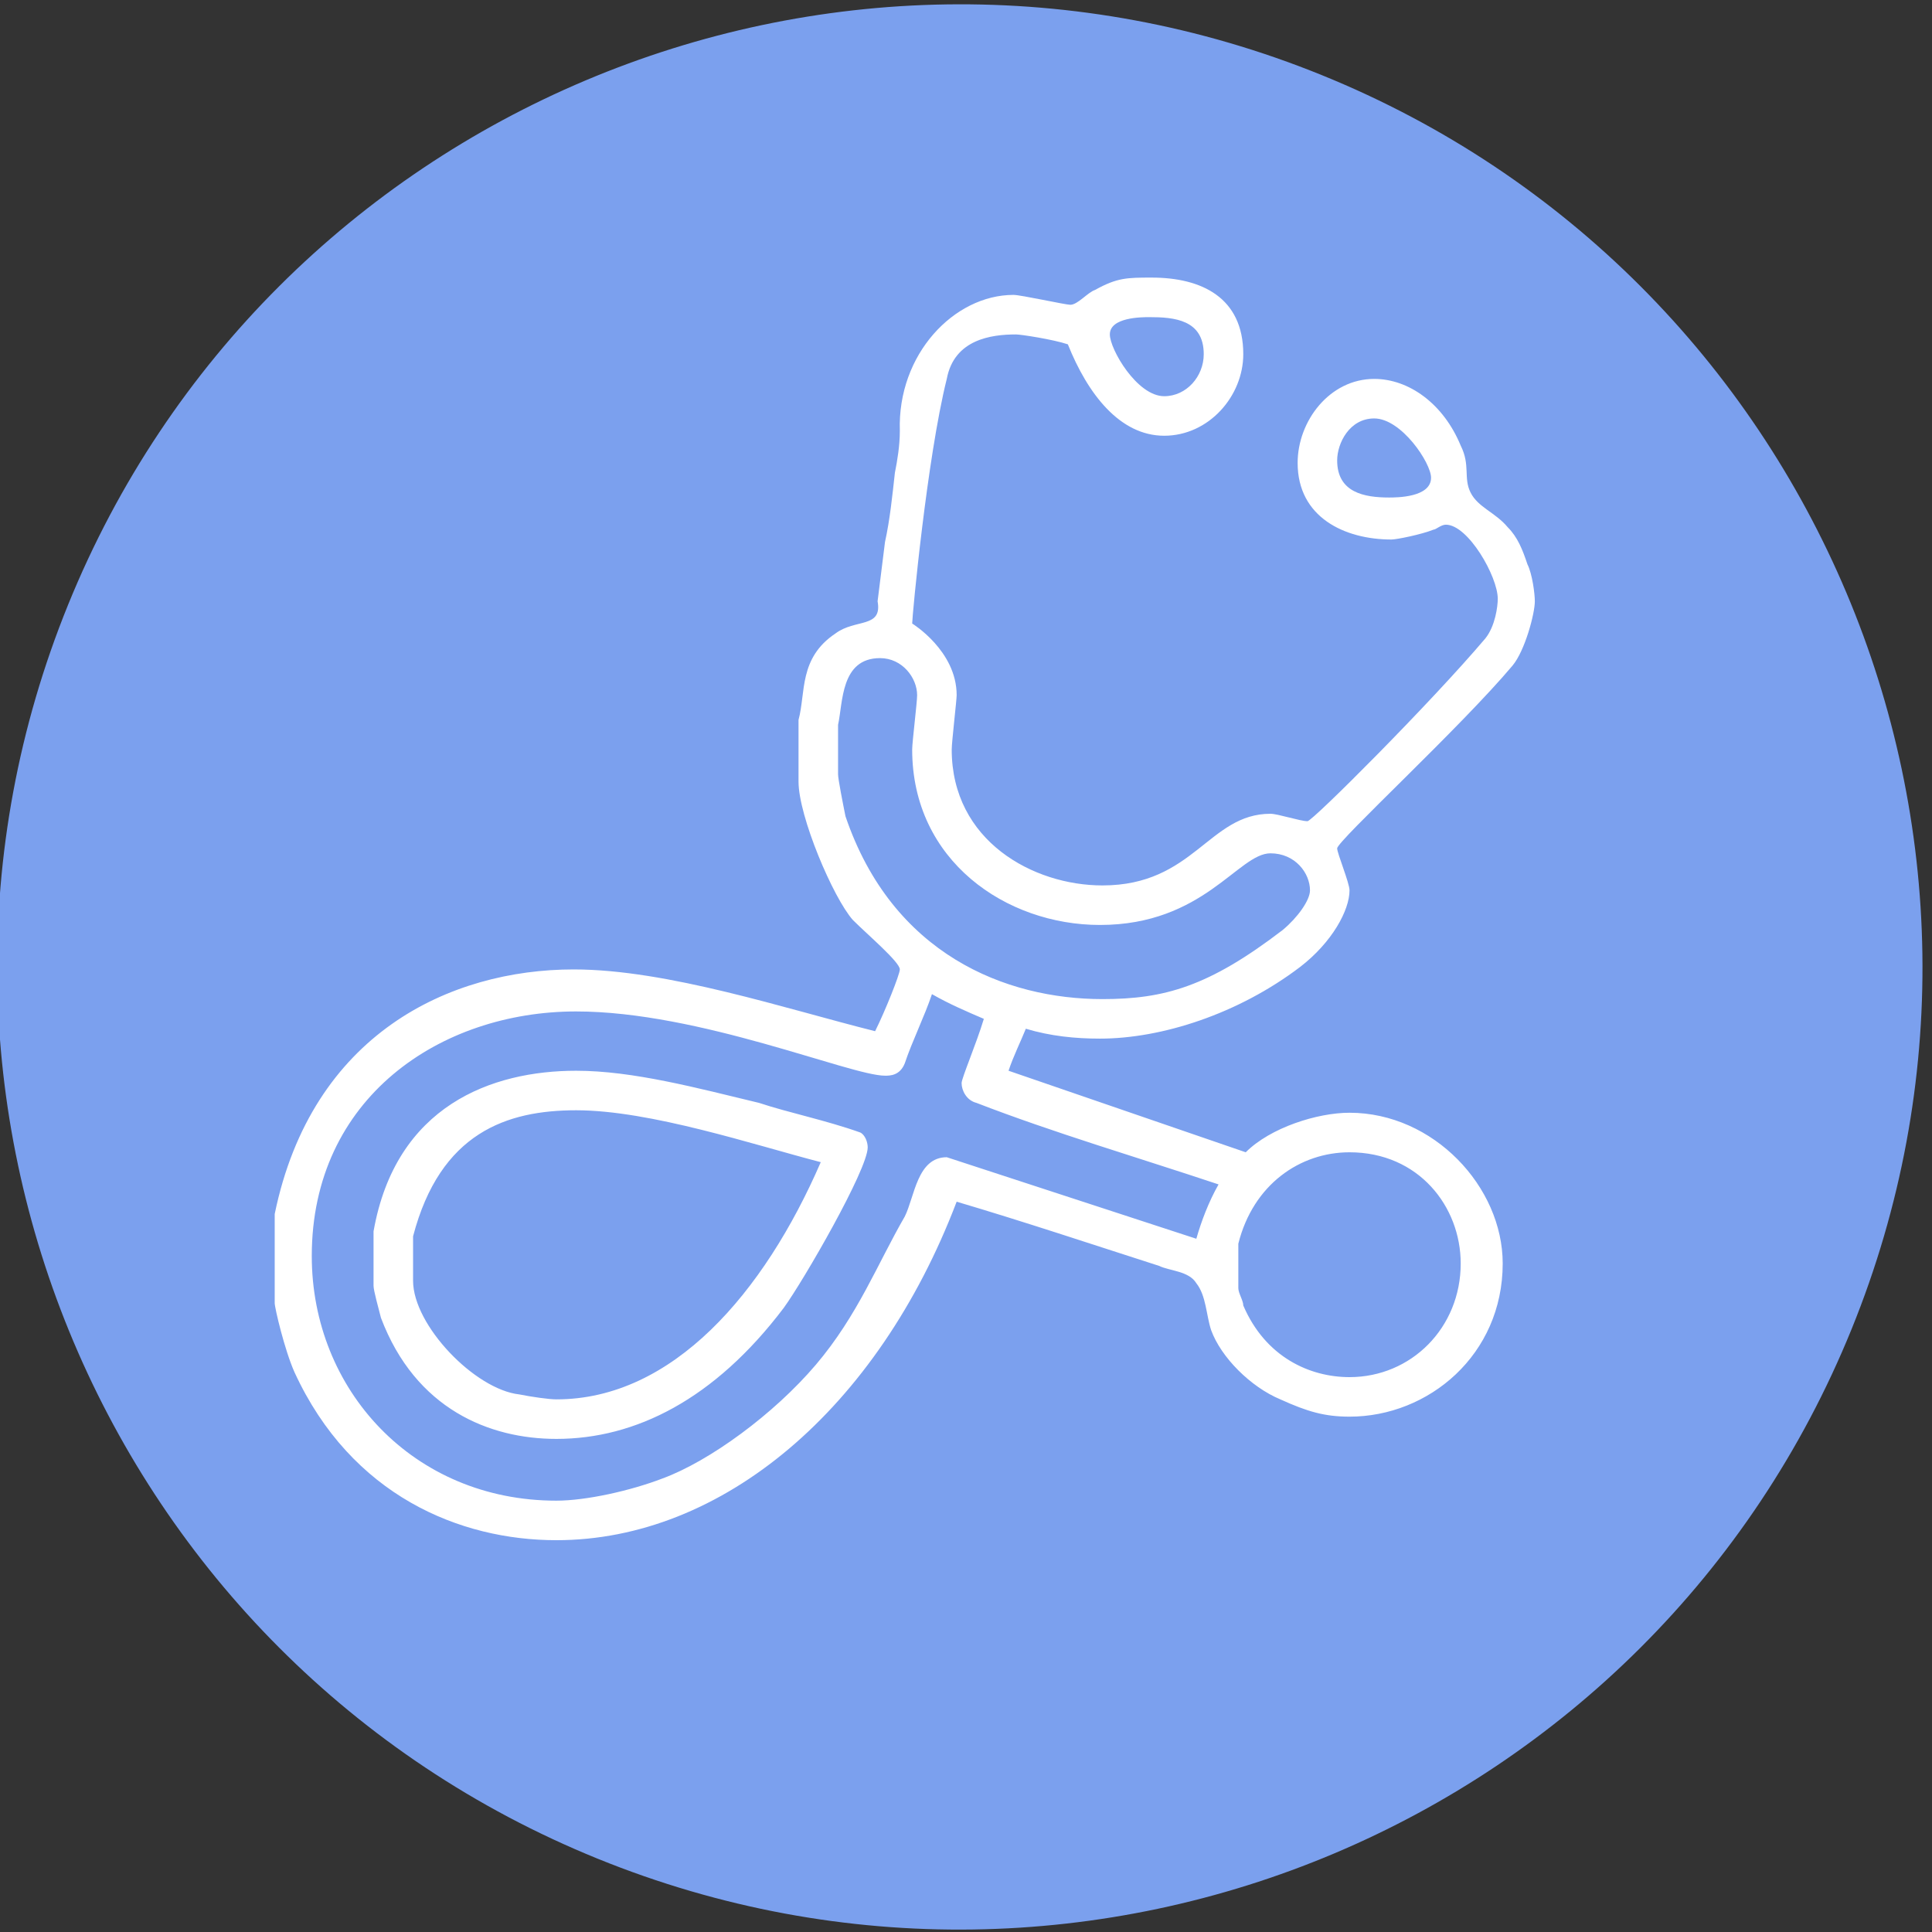 <?xml version="1.0" encoding="UTF-8" standalone="no"?>
<svg xmlns="http://www.w3.org/2000/svg" xmlns:xlink="http://www.w3.org/1999/xlink" xmlns:serif="http://www.serif.com/" width="100%" height="100%" viewBox="0 0 145 145" version="1.1" xml:space="preserve" style="fill-rule:evenodd;clip-rule:evenodd;stroke-linejoin:round;stroke-miterlimit:2;">
  <rect x="0" y="0" width="145" height="145" fill="#333333" stroke="none"/>
  <g>
    <path id="circle1404-3-8-8" d="M99.222,5.645c36.938,15.004 54.746,57.174 39.742,94.111c-15.003,36.938 -57.173,54.746 -94.111,39.742c-36.937,-15.003 -54.745,-57.173 -39.742,-94.111c15.004,-36.937 57.174,-54.745 94.111,-39.742Z" style="fill:#7ba0ee;"></path>
    <path id="Composite-Path" serif:id="Composite Path" d="M93.31,26.584c-0,3.152 -2.596,6.119 -5.934,6.119c-3.338,0 -5.749,-3.152 -7.232,-6.861c-1.113,-0.371 -3.524,-0.742 -3.895,-0.742c-1.854,0 -4.636,0.371 -5.192,3.338c-1.483,5.934 -2.596,17.802 -2.596,18.359c-0,-0 3.338,2.039 3.338,5.377c-0,0.371 -0.371,3.524 -0.371,4.08c-0,6.861 6.119,10.199 11.312,10.199c6.861,0 7.974,-5.378 12.61,-5.378c0.556,0 2.225,0.557 2.781,0.557c0.371,-0 9.272,-8.901 13.352,-13.723c0.742,-0.927 0.927,-2.41 0.927,-2.967c0,-1.669 -2.225,-5.563 -3.894,-5.563c-0.371,0 -0.742,0.371 -0.927,0.371c-0.927,0.371 -2.782,0.742 -3.153,0.742c-3.523,-0 -7.046,-1.669 -7.046,-5.749c-0,-3.152 2.41,-6.305 5.748,-6.305c2.596,0 5.193,1.854 6.491,5.007c0.741,1.483 0.185,2.411 0.741,3.523c0.557,1.113 1.855,1.484 2.782,2.596c0.742,0.742 1.113,1.669 1.483,2.782c0.371,0.742 0.557,2.225 0.557,2.782c-0,0.927 -0.742,3.708 -1.669,4.821c-3.894,4.636 -13.166,13.166 -13.166,13.723c-0,0.371 0.927,2.596 0.927,3.152c-0,1.484 -1.298,3.894 -3.709,5.749c-4.636,3.523 -10.385,5.378 -15.021,5.378c-1.854,-0 -3.708,-0.186 -5.563,-0.742c-0.371,0.927 -0.927,2.04 -1.298,3.152l17.802,6.12c1.855,-1.855 5.378,-2.967 7.789,-2.967c6.305,-0 11.497,5.563 11.497,11.312c0,6.861 -5.563,11.497 -11.497,11.497c-1.855,-0 -3.153,-0.371 -5.193,-1.298c-2.225,-0.927 -4.45,-3.153 -5.192,-5.193c-0.371,-1.112 -0.371,-2.596 -1.112,-3.523c-0.557,-0.927 -2.04,-0.927 -2.782,-1.298c-5.192,-1.669 -10.199,-3.338 -15.206,-4.821c-5.934,15.577 -17.617,25.405 -30.041,25.405c-7.233,-0 -15.392,-3.338 -19.657,-12.61c-0.742,-1.669 -1.484,-4.821 -1.484,-5.192l0,-6.676c2.782,-13.537 13.167,-18.359 22.439,-18.359c7.046,0 15.947,2.967 22.623,4.636c0.742,-1.483 1.855,-4.265 1.855,-4.636c-0,-0.556 -2.411,-2.596 -3.524,-3.709c-1.483,-1.669 -4.079,-7.788 -4.079,-10.384l-0,-4.636c0.556,-2.04 -0,-4.636 2.781,-6.491c1.484,-1.112 3.524,-0.371 3.153,-2.41c0.185,-1.484 0.371,-2.967 0.556,-4.451c0.371,-1.669 0.556,-3.523 0.742,-5.192c0.185,-0.927 0.371,-2.04 0.371,-3.153c-0.186,-5.748 4.079,-10.199 8.53,-10.199c0.556,0 3.894,0.742 4.265,0.742c0.556,-0 1.298,-0.927 1.854,-1.113c1.669,-0.927 2.411,-0.927 4.266,-0.927c3.708,-0 6.861,1.484 6.861,5.749Zm-2.967,-0c-0,1.669 -1.298,3.152 -2.967,3.152c-2.04,0 -4.08,-3.523 -4.08,-4.636c0,-1.298 2.411,-1.298 2.967,-1.298c1.855,0 4.08,0.185 4.08,2.782Zm17.06,9.272c0,1.483 -2.596,1.483 -3.152,1.483c-1.855,0 -3.894,-0.371 -3.894,-2.781c-0,-1.299 0.927,-3.153 2.781,-3.153c2.04,0 4.265,3.338 4.265,4.451Zm-38.571,16.318c-0,0.557 -0.371,3.524 -0.371,4.08c-0,8.345 7.047,13.166 14.093,13.166c7.789,0 10.385,-5.377 12.796,-5.377c1.854,-0 2.967,1.483 2.967,2.781c-0,0.742 -0.927,2.04 -2.04,2.967c-5.563,4.265 -8.901,5.193 -13.537,5.193c-7.232,-0 -15.763,-3.338 -19.286,-13.723c-0.185,-0.927 -0.556,-2.782 -0.556,-3.153l-0,-3.708c0.371,-1.669 0.185,-5.007 3.152,-5.007c1.669,-0 2.782,1.483 2.782,2.781Zm5.007,24.293c-0.557,1.854 -1.669,4.451 -1.669,4.821c-0,0.557 0.371,1.299 1.112,1.484c5.749,2.225 12.054,4.08 18.173,6.12c-0.741,1.298 -1.298,2.781 -1.668,4.079l-18.73,-6.119c-2.225,-0 -2.411,2.967 -3.152,4.45c-2.04,3.524 -3.524,7.418 -6.676,11.127c-3.153,3.708 -7.974,7.232 -11.498,8.53c-2.41,0.927 -5.748,1.669 -7.973,1.669c-10.756,-0 -18.359,-8.345 -18.359,-18.359c-0,-11.868 9.643,-18.358 19.842,-18.358c9.272,-0 20.584,4.821 23.18,4.821c0.371,0 1.113,0 1.484,-0.927c0.556,-1.669 1.483,-3.523 2.039,-5.192c1.298,0.741 2.597,1.298 3.895,1.854Zm-16.875,6.305c2.225,0.742 5.006,1.298 7.603,2.225c0.371,0.186 0.556,0.742 0.556,1.113c-0,1.669 -4.821,10.014 -6.305,12.054c-5.192,6.861 -11.126,9.828 -17.06,9.828c-5.007,-0 -10.571,-2.225 -13.167,-9.087c-0.185,-0.741 -0.556,-2.04 -0.556,-2.41l-0,-4.08c1.669,-9.458 8.901,-12.054 15.206,-12.054c4.265,0 9.087,1.298 13.723,2.411Zm4.636,4.451c-4.266,9.828 -11.127,17.802 -19.842,17.802c-0.557,-0 -1.855,-0.186 -2.782,-0.371c-3.338,-0.371 -7.974,-5.192 -7.974,-8.53l-0,-3.338c2.04,-7.789 7.047,-9.458 12.239,-9.458c5.563,0 13.352,2.596 18.359,3.895Zm48.029,7.603c-0,4.821 -3.709,8.53 -8.345,8.53c-2.967,-0 -6.305,-1.484 -7.974,-5.378c-0,-0.371 -0.371,-0.927 -0.371,-1.298l-0,-3.338c1.113,-4.45 4.636,-6.861 8.345,-6.861c5.192,-0 8.345,4.079 8.345,8.345Z" style="fill:#fff;"></path>
  </g>
</svg>
